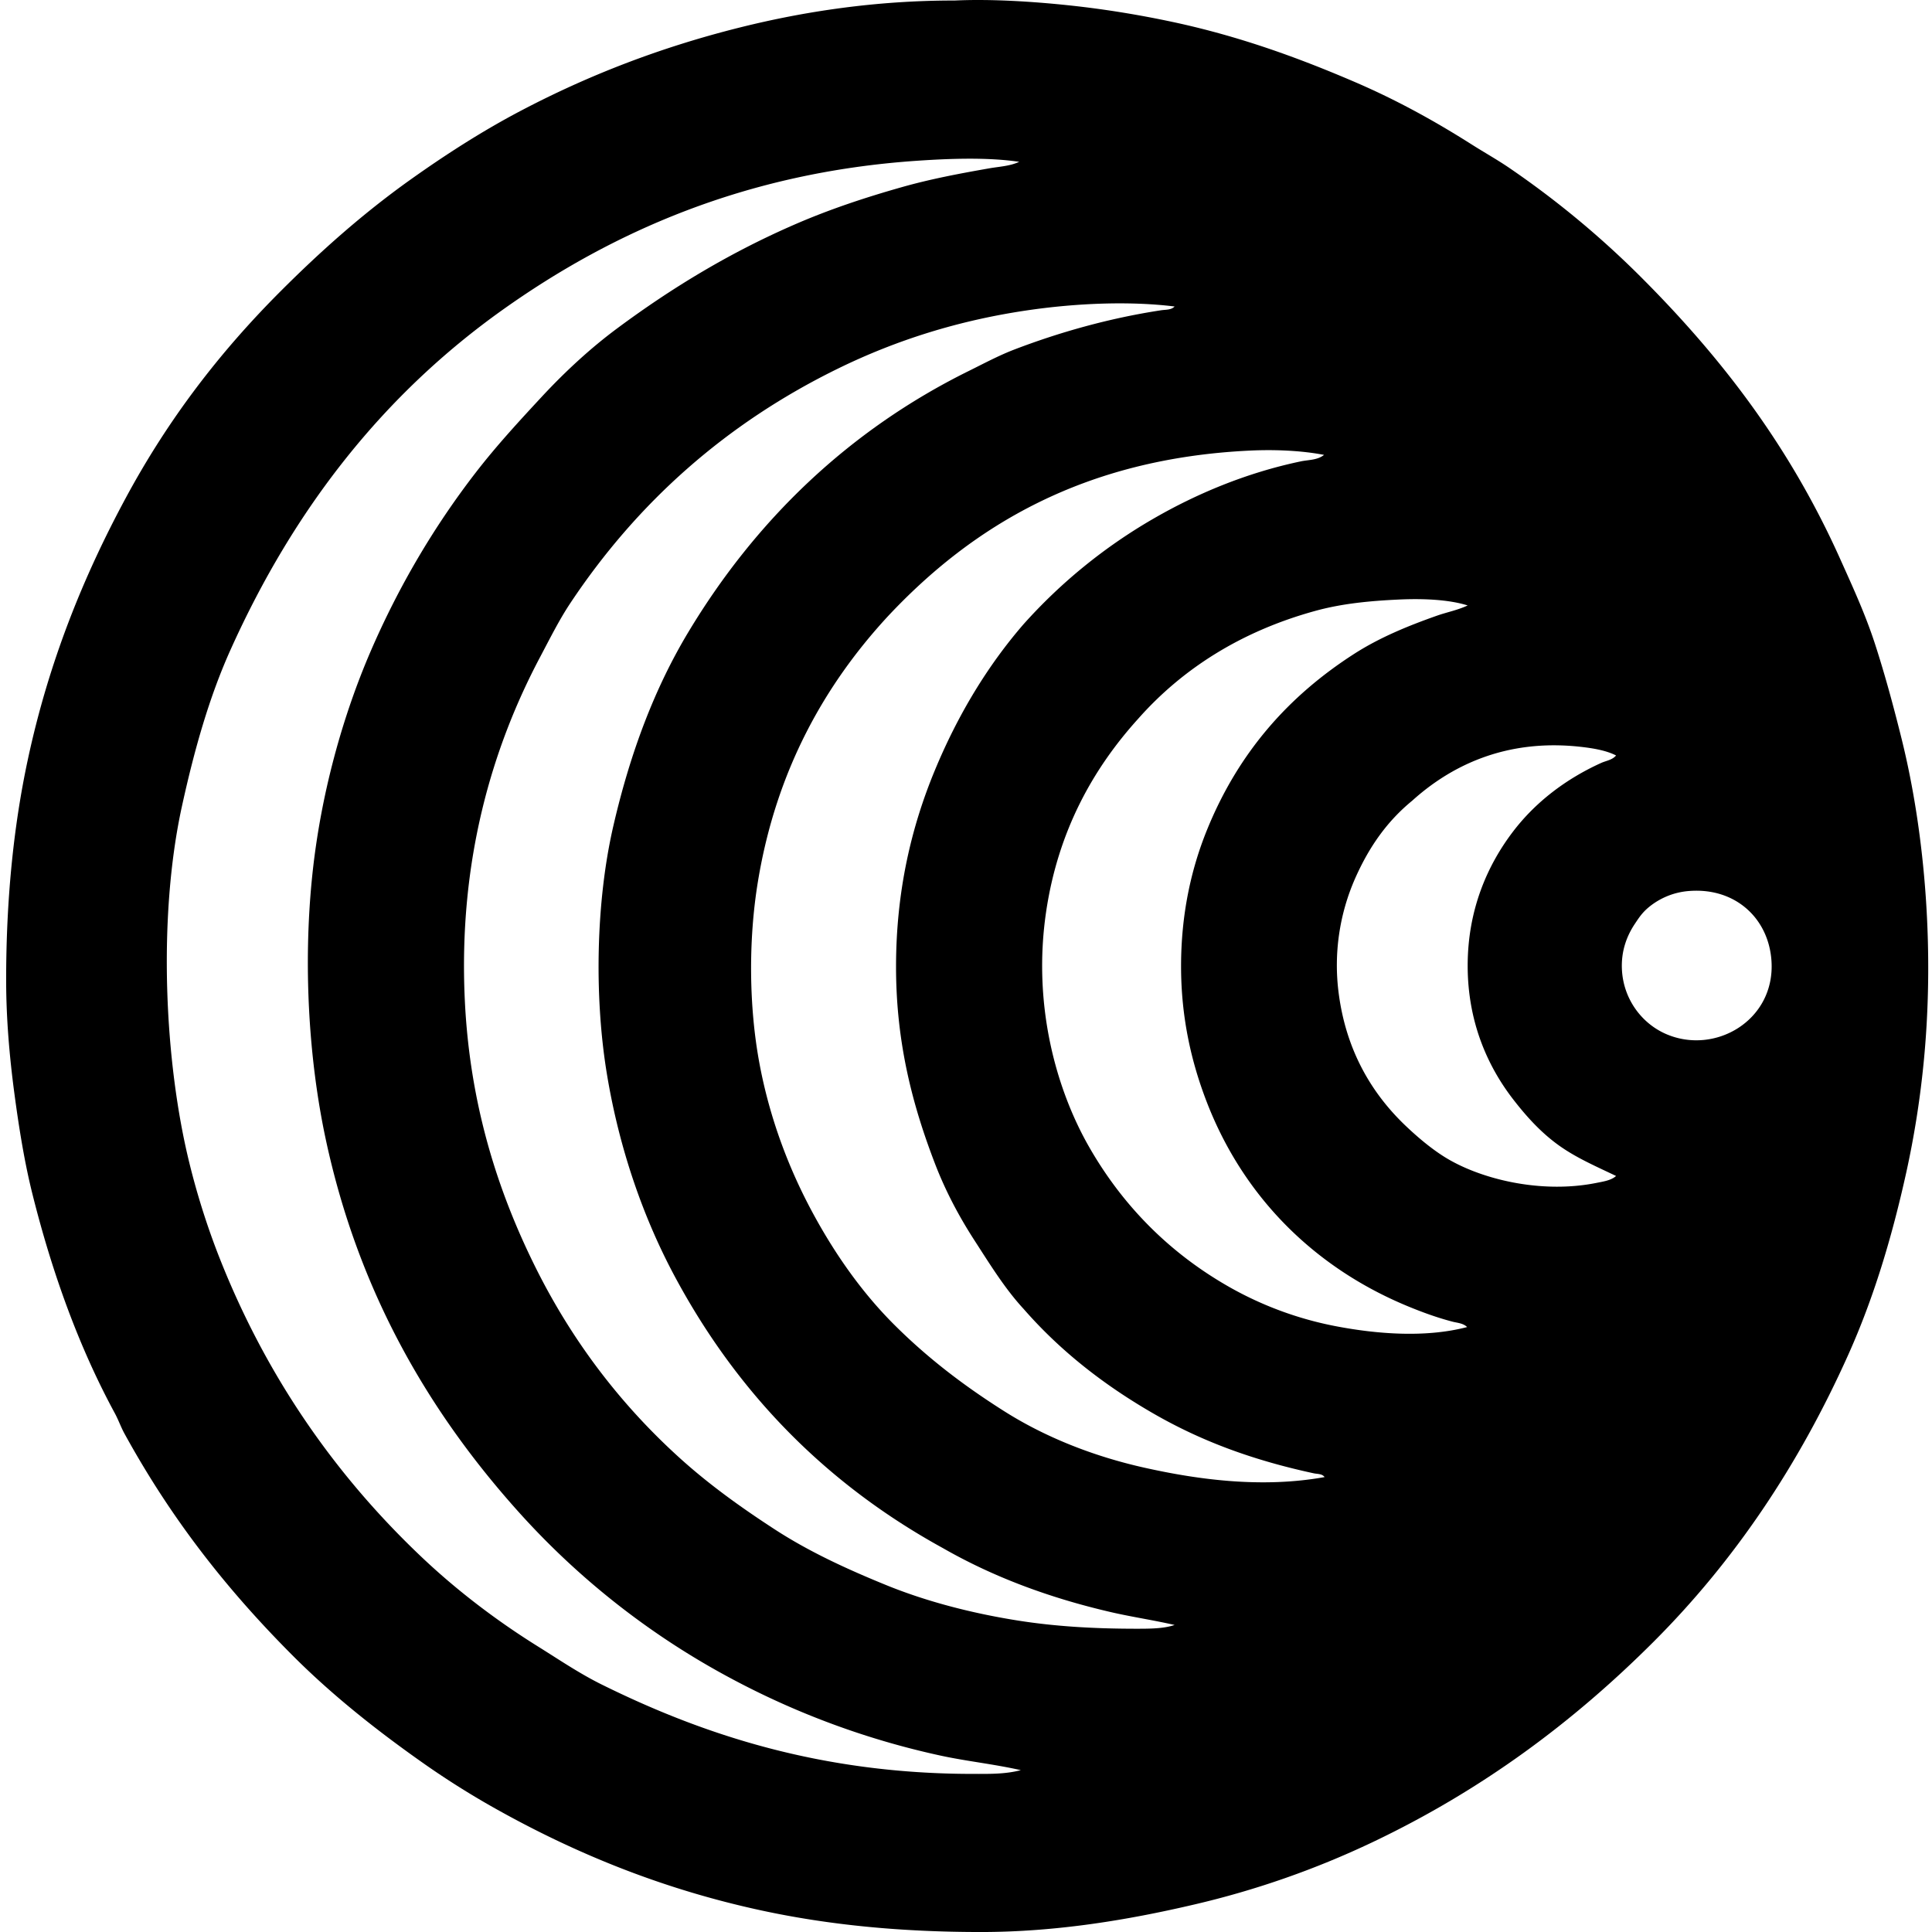 <svg xmlns="http://www.w3.org/2000/svg" width="200" height="200" fill="none" viewBox="0 0 200 200">
  <path fill="#000" fill-rule="evenodd" d="M98.828.054c3.731-.177 8.122.105 11.856.502 3.766.4 7.387 1.007 10.743 1.725 6.96 1.489 13.097 3.75 18.759 6.18 4.364 1.872 8.349 4.072 12.191 6.512 1.271.807 2.599 1.548 3.841 2.393a95.247 95.247 0 0 1 13.638 11.3c8.439 8.441 15.435 17.586 20.651 29.224 1.27 2.832 2.605 5.712 3.618 8.85 1.012 3.128 1.893 6.38 2.728 9.741 2.478 9.984 3.455 22.357 2.227 34.067a96.568 96.568 0 0 1-1.726 10.744c-1.512 6.865-3.411 13.121-6.012 18.926-5.16 11.511-11.816 21.389-20.151 29.724-8.305 8.306-17.724 15.342-29.112 20.763a91.085 91.085 0 0 1-18.481 6.456c-6.82 1.596-14.255 2.839-22.042 2.841-8.297 0-15.744-.726-22.711-2.227-10.212-2.201-19.088-5.846-27.109-10.298a87.068 87.068 0 0 1-7.682-4.787c-4.904-3.438-9.556-7.107-13.694-11.245-6.862-6.865-12.61-14.174-17.478-23.045-.372-.679-.623-1.417-1.002-2.114-3.628-6.691-6.42-14.282-8.517-22.656-.829-3.307-1.406-6.908-1.893-10.576-.494-3.749-.834-7.648-.833-11.635 0-8.25.754-15.813 2.227-22.71C5.052 68.452 8.68 59.582 13.05 51.49c4.377-8.108 9.686-15.031 16.03-21.374 4.104-4.103 8.497-8.023 13.415-11.523 3.6-2.562 7.464-5.056 11.524-7.181 6.785-3.553 14.158-6.467 22.599-8.574C83.293 1.171 90.716.053 98.717.054c.037 0 .074.002.111 0Zm-3.896 16.588c-17.814 1.21-31.628 7.431-42.806 15.363-12.383 8.788-21.662 20.578-28.277 35.292-2.182 4.854-3.72 10.26-5.01 16.142-2.516 11.474-1.832 26.451.78 37.016a77.186 77.186 0 0 0 2.838 9.073c4.917 12.767 12.246 23.206 21.263 31.728 3.567 3.371 7.634 6.483 11.968 9.185 2.178 1.358 4.289 2.797 6.624 3.952 10.49 5.185 22.692 9.236 38.408 9.241 1.637.001 3.34.039 4.955-.389-2.837-.636-5.616-.922-8.296-1.503a83.414 83.414 0 0 1-21.541-7.905 80.47 80.47 0 0 1-22.043-17.201c-9.213-10.226-16.668-22.699-20.095-38.797-1.74-8.169-2.32-17.919-1.391-27.053.87-8.565 3.2-16.745 6.067-23.38 2.908-6.726 6.575-12.933 10.91-18.535 2.115-2.735 4.474-5.296 6.846-7.85 2.386-2.565 5.008-4.985 7.738-7.012 5.656-4.201 11.72-7.89 18.591-10.855 3.472-1.498 7.078-2.7 10.91-3.785 2.926-.828 5.87-1.388 9.073-1.949 1.007-.176 2.092-.216 3.063-.668-3.258-.483-7.17-.341-10.575-.11Zm11.856 15.42c-7.553 1.059-14.12 3.204-19.983 6.066-11.682 5.707-20.853 13.916-27.776 24.325-1.14 1.715-2.106 3.657-3.118 5.567-4.95 9.346-8.476 21.077-7.793 35.514.509 10.743 3.381 19.701 7.237 27.498 3.854 7.794 8.898 14.35 14.918 19.816 3.053 2.773 6.377 5.163 9.908 7.459 3.52 2.29 7.406 4.09 11.578 5.79 4.038 1.645 8.72 2.892 13.693 3.674 3.778.592 7.744.834 12.192.835 1.379 0 2.826-.004 3.951-.39-2.249-.513-4.469-.837-6.623-1.337-6.536-1.515-12.297-3.715-17.368-6.623-11.992-6.585-21.244-15.96-27.776-28.166-3.165-5.915-5.71-13.029-7.014-20.985-1.307-7.983-1.122-17.773.667-25.55 1.762-7.651 4.291-14.328 7.794-20.15 6.953-11.557 16.578-20.855 29.001-26.997 1.551-.766 3.098-1.6 4.732-2.227 4.61-1.764 9.77-3.238 15.196-4.064.46-.07 1.03-.011 1.391-.39-4.821-.594-10.265-.303-14.807.334Zm22.6 14.583c-17.208.815-28.764 7.834-37.518 17.2-6.456 7.006-11.52 15.871-13.415 27.443-.998 6.092-.924 12.977.166 18.814 1.06 5.673 3.018 10.775 5.344 15.141 2.351 4.412 5.19 8.475 8.571 11.856 3.43 3.429 7.18 6.31 11.467 9.018 4.109 2.594 9.055 4.619 14.584 5.844 5.501 1.219 12.06 2.109 18.536.946-.256-.358-.748-.311-1.114-.389-6.44-1.389-11.713-3.375-16.587-6.179-5.16-2.969-9.681-6.508-13.471-10.854-1.921-2.08-3.455-4.578-5.066-7.069-1.597-2.469-3.008-5.114-4.119-8.016-2.258-5.891-4.008-12.358-4.008-20.317 0-7.89 1.614-14.537 4.008-20.318 2.393-5.782 5.481-10.863 9.185-15.14a54.778 54.778 0 0 1 13.414-10.91c4.472-2.589 9.646-4.771 15.308-5.957.791-.165 1.705-.116 2.393-.668-2.256-.435-4.99-.573-7.678-.445Zm15.418 15.419c-3.152.146-5.962.438-8.627 1.169-7.714 2.115-13.809 6.026-18.369 11.188-4.604 5.09-8.275 11.541-9.519 19.984-1.416 9.618 1.04 18.36 4.453 24.325 3.515 6.142 8.453 11.137 14.862 14.695a36.124 36.124 0 0 0 10.855 3.897c3.992.751 9.057 1.199 13.414.055-.402-.403-1.013-.431-1.502-.556-1.643-.427-3.207-1.006-4.676-1.614-9.618-3.987-16.956-11.267-20.762-21.097-1.583-4.089-2.672-8.715-2.672-14.083 0-5.367 1.037-10.047 2.672-14.083 3.266-8.06 8.472-13.904 15.252-18.258 2.589-1.662 5.472-2.86 8.572-3.953 1.023-.359 2.137-.57 3.173-1.057-1.987-.627-4.688-.724-7.126-.612Zm18.871 15.252c-7.932-.9-13.625 2.086-17.48 5.566-2.584 2.12-4.441 4.734-5.899 8.016a22.323 22.323 0 0 0-1.726 11.857c.769 6.038 3.472 10.511 7.015 13.859 1.213 1.148 2.542 2.262 3.896 3.118 3.663 2.313 9.989 3.878 15.753 2.727.735-.147 1.553-.263 2.06-.723-2.169-1.037-4.208-1.918-6.011-3.229-1.781-1.295-3.241-2.894-4.621-4.676-2.66-3.431-4.731-8.028-4.731-13.86 0-5.828 2.068-10.429 4.675-13.86 2.344-3.084 5.494-5.474 9.129-7.125.523-.238 1.157-.304 1.559-.779-.984-.508-2.301-.74-3.619-.891Zm7.014 16.588c-.703.585-1.026 1.096-1.448 1.726-.775 1.16-1.466 2.77-1.336 4.842.186 2.985 2.046 5.476 4.564 6.57 5.093 2.209 11.321-1.44 10.911-7.571-.295-4.417-3.756-7.608-8.517-7.236a7.435 7.435 0 0 0-4.174 1.67Z" clip-rule="evenodd"/>
</svg>

